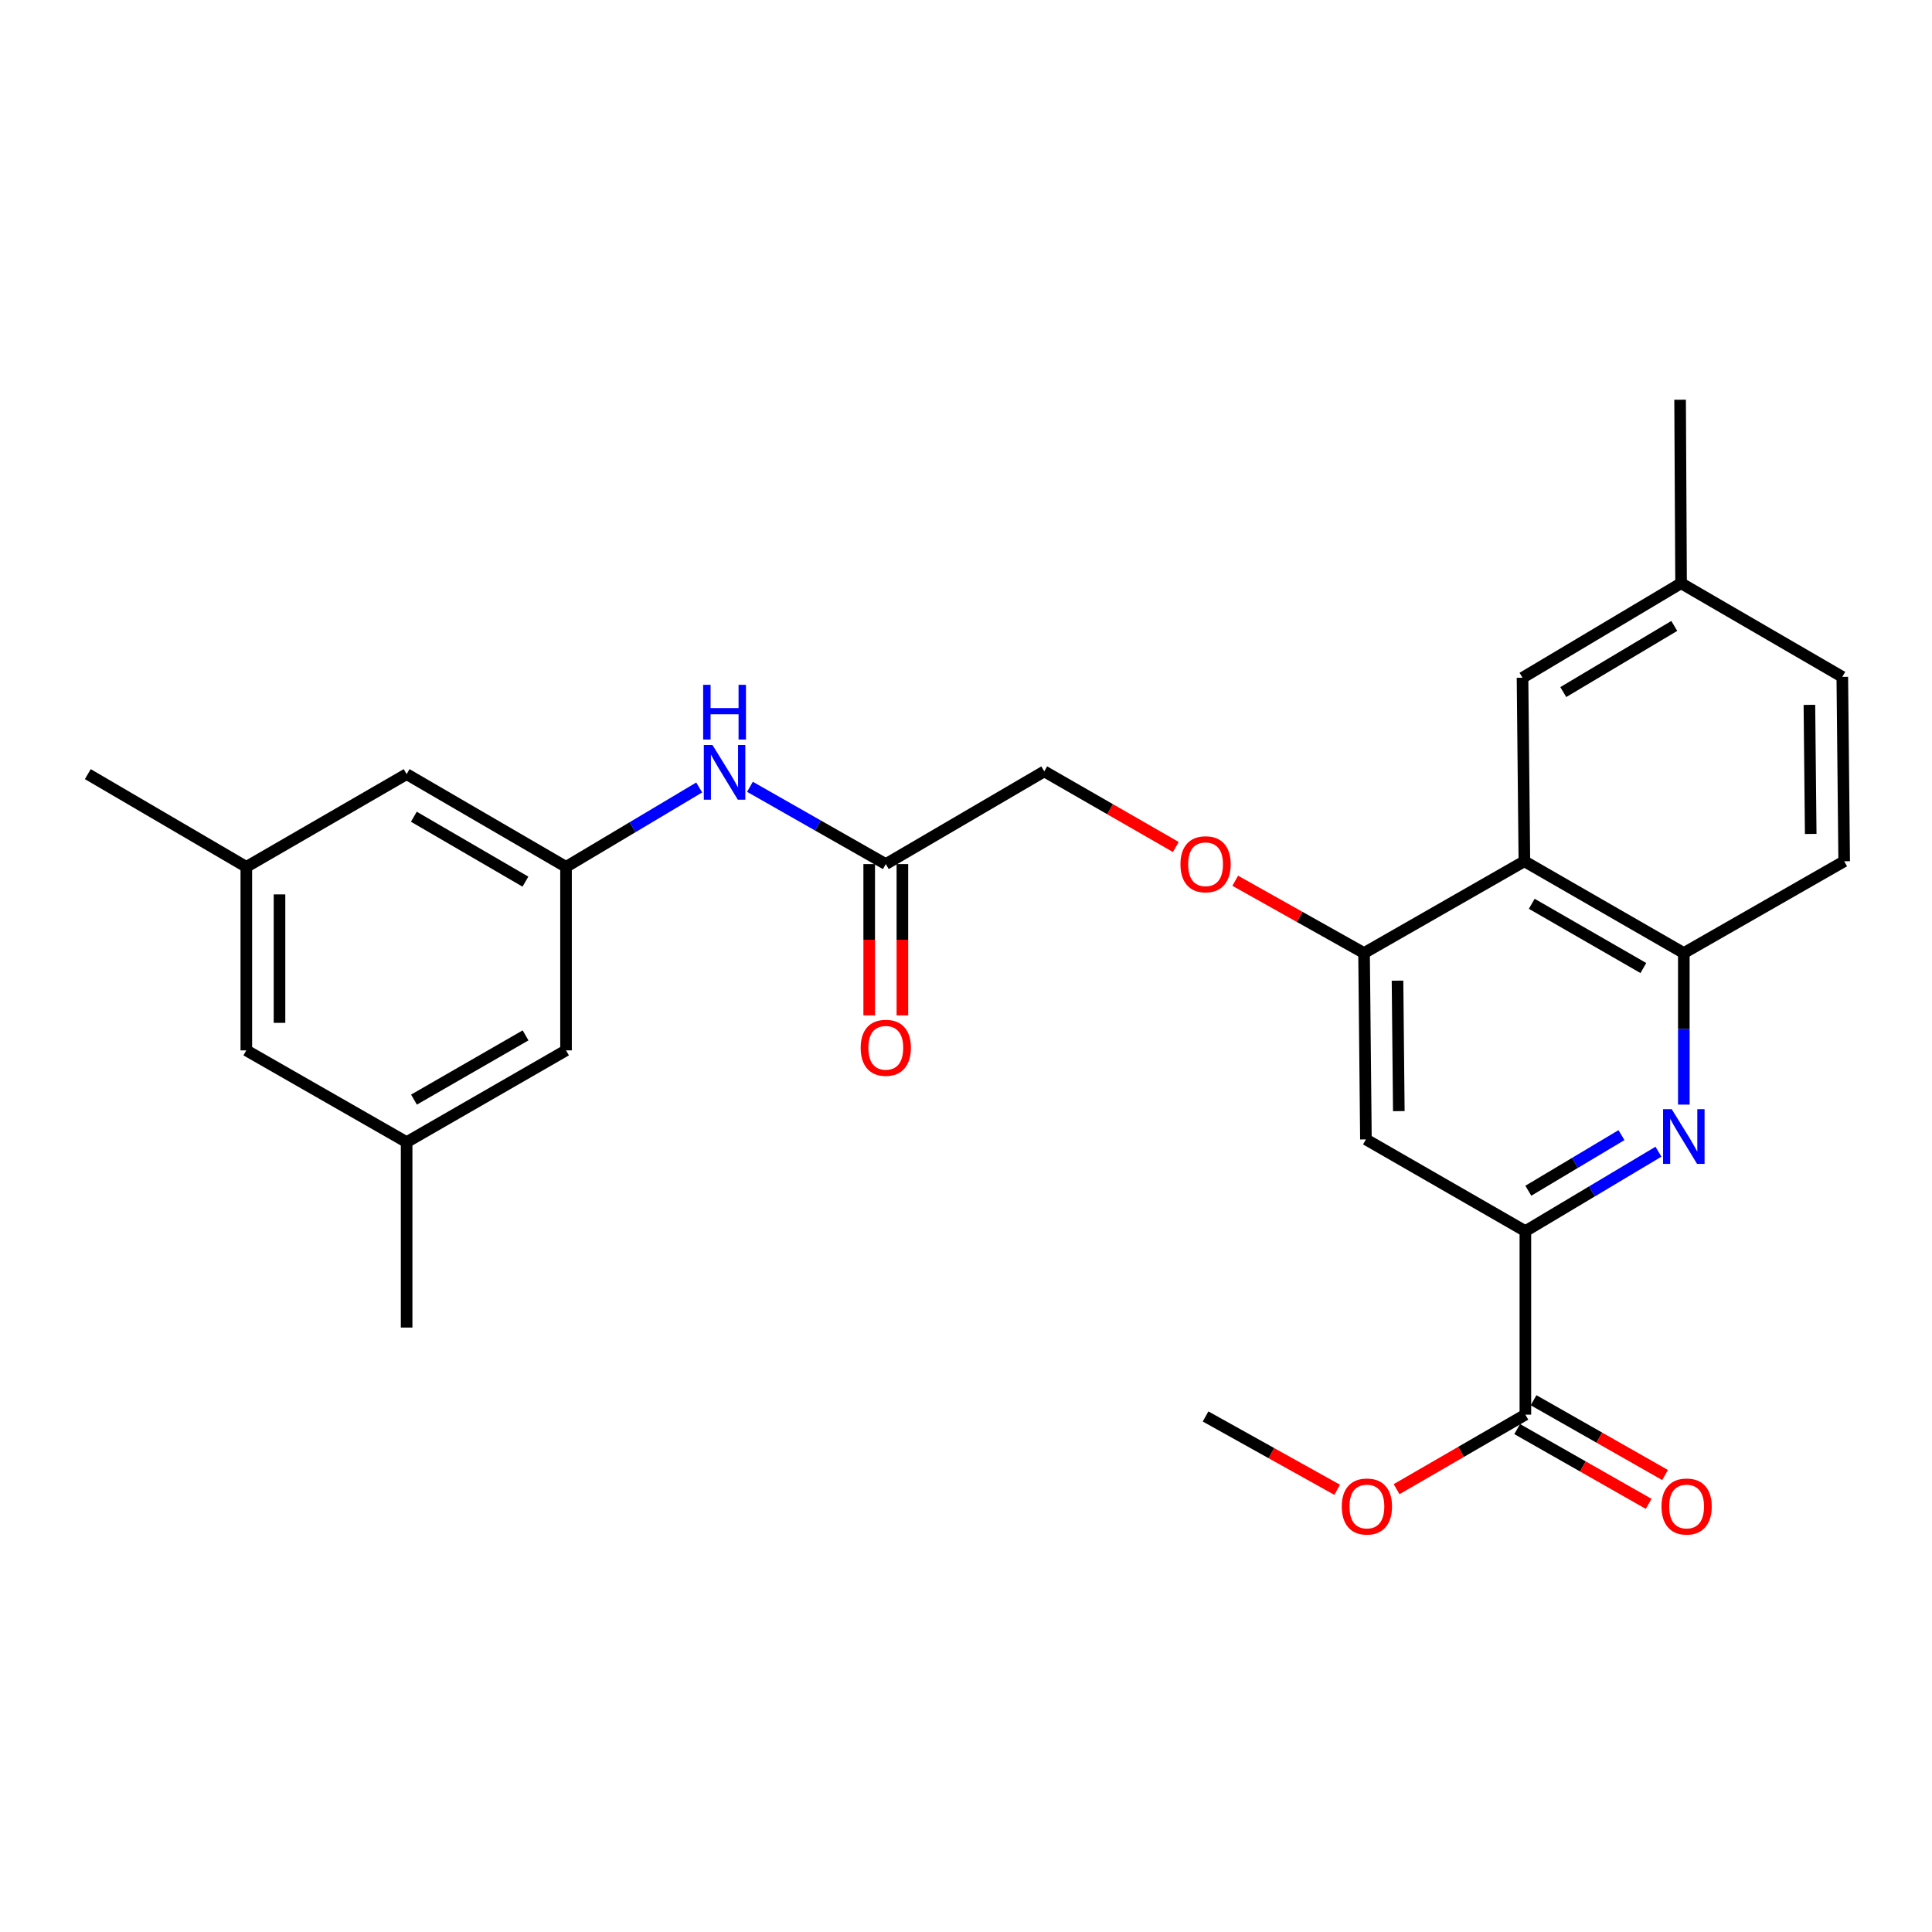 <?xml version='1.0' encoding='iso-8859-1'?>
<svg version='1.1' baseProfile='full'
              xmlns='http://www.w3.org/2000/svg'
                      xmlns:rdkit='http://www.rdkit.org/xml'
                      xmlns:xlink='http://www.w3.org/1999/xlink'
                  xml:space='preserve'
width='1000px' height='1000px' viewBox='0 0 1000 1000'>
<!-- END OF HEADER -->
<rect style='opacity:1.0;fill:#FFFFFF;stroke:none' width='1000' height='1000' x='0' y='0'> </rect>
<path class='bond-0' d='M 858.415,596.115 L 823.973,616.676' style='fill:none;fill-rule:evenodd;stroke:#0000FF;stroke-width:6px;stroke-linecap:butt;stroke-linejoin:miter;stroke-opacity:1' />
<path class='bond-0' d='M 823.973,616.676 L 789.532,637.236' style='fill:none;fill-rule:evenodd;stroke:#000000;stroke-width:6px;stroke-linecap:butt;stroke-linejoin:miter;stroke-opacity:1' />
<path class='bond-0' d='M 839.279,587.536 L 815.17,601.929' style='fill:none;fill-rule:evenodd;stroke:#0000FF;stroke-width:6px;stroke-linecap:butt;stroke-linejoin:miter;stroke-opacity:1' />
<path class='bond-0' d='M 815.17,601.929 L 791.061,616.321' style='fill:none;fill-rule:evenodd;stroke:#000000;stroke-width:6px;stroke-linecap:butt;stroke-linejoin:miter;stroke-opacity:1' />
<path class='bond-3' d='M 871.543,571.743 L 871.543,532.517' style='fill:none;fill-rule:evenodd;stroke:#0000FF;stroke-width:6px;stroke-linecap:butt;stroke-linejoin:miter;stroke-opacity:1' />
<path class='bond-3' d='M 871.543,532.517 L 871.543,493.291' style='fill:none;fill-rule:evenodd;stroke:#000000;stroke-width:6px;stroke-linecap:butt;stroke-linejoin:miter;stroke-opacity:1' />
<path class='bond-4' d='M 789.532,637.236 L 706.997,589.757' style='fill:none;fill-rule:evenodd;stroke:#000000;stroke-width:6px;stroke-linecap:butt;stroke-linejoin:miter;stroke-opacity:1' />
<path class='bond-5' d='M 789.532,637.236 L 789.532,732.224' style='fill:none;fill-rule:evenodd;stroke:#000000;stroke-width:6px;stroke-linecap:butt;stroke-linejoin:miter;stroke-opacity:1' />
<path class='bond-1' d='M 789.017,445.793 L 871.543,493.291' style='fill:none;fill-rule:evenodd;stroke:#000000;stroke-width:6px;stroke-linecap:butt;stroke-linejoin:miter;stroke-opacity:1' />
<path class='bond-1' d='M 792.828,467.803 L 850.596,501.052' style='fill:none;fill-rule:evenodd;stroke:#000000;stroke-width:6px;stroke-linecap:butt;stroke-linejoin:miter;stroke-opacity:1' />
<path class='bond-2' d='M 789.017,445.793 L 706.033,493.291' style='fill:none;fill-rule:evenodd;stroke:#000000;stroke-width:6px;stroke-linecap:butt;stroke-linejoin:miter;stroke-opacity:1' />
<path class='bond-10' d='M 789.017,445.793 L 788.053,350.805' style='fill:none;fill-rule:evenodd;stroke:#000000;stroke-width:6px;stroke-linecap:butt;stroke-linejoin:miter;stroke-opacity:1' />
<path class='bond-9' d='M 706.033,493.291 L 672.694,474.58' style='fill:none;fill-rule:evenodd;stroke:#000000;stroke-width:6px;stroke-linecap:butt;stroke-linejoin:miter;stroke-opacity:1' />
<path class='bond-9' d='M 672.694,474.58 L 639.355,455.868' style='fill:none;fill-rule:evenodd;stroke:#FF0000;stroke-width:6px;stroke-linecap:butt;stroke-linejoin:miter;stroke-opacity:1' />
<path class='bond-27' d='M 706.033,493.291 L 706.997,589.757' style='fill:none;fill-rule:evenodd;stroke:#000000;stroke-width:6px;stroke-linecap:butt;stroke-linejoin:miter;stroke-opacity:1' />
<path class='bond-27' d='M 723.352,507.589 L 724.026,575.116' style='fill:none;fill-rule:evenodd;stroke:#000000;stroke-width:6px;stroke-linecap:butt;stroke-linejoin:miter;stroke-opacity:1' />
<path class='bond-12' d='M 871.543,493.291 L 954.545,445.793' style='fill:none;fill-rule:evenodd;stroke:#000000;stroke-width:6px;stroke-linecap:butt;stroke-linejoin:miter;stroke-opacity:1' />
<path class='bond-11' d='M 785.287,739.688 L 819.312,759.039' style='fill:none;fill-rule:evenodd;stroke:#000000;stroke-width:6px;stroke-linecap:butt;stroke-linejoin:miter;stroke-opacity:1' />
<path class='bond-11' d='M 819.312,759.039 L 853.338,778.39' style='fill:none;fill-rule:evenodd;stroke:#FF0000;stroke-width:6px;stroke-linecap:butt;stroke-linejoin:miter;stroke-opacity:1' />
<path class='bond-11' d='M 793.777,724.759 L 827.803,744.11' style='fill:none;fill-rule:evenodd;stroke:#000000;stroke-width:6px;stroke-linecap:butt;stroke-linejoin:miter;stroke-opacity:1' />
<path class='bond-11' d='M 827.803,744.11 L 861.829,763.461' style='fill:none;fill-rule:evenodd;stroke:#FF0000;stroke-width:6px;stroke-linecap:butt;stroke-linejoin:miter;stroke-opacity:1' />
<path class='bond-21' d='M 789.532,732.224 L 756.202,751.508' style='fill:none;fill-rule:evenodd;stroke:#000000;stroke-width:6px;stroke-linecap:butt;stroke-linejoin:miter;stroke-opacity:1' />
<path class='bond-21' d='M 756.202,751.508 L 722.872,770.791' style='fill:none;fill-rule:evenodd;stroke:#FF0000;stroke-width:6px;stroke-linecap:butt;stroke-linejoin:miter;stroke-opacity:1' />
<path class='bond-6' d='M 292.975,448.693 L 327.44,428.146' style='fill:none;fill-rule:evenodd;stroke:#000000;stroke-width:6px;stroke-linecap:butt;stroke-linejoin:miter;stroke-opacity:1' />
<path class='bond-6' d='M 327.44,428.146 L 361.905,407.6' style='fill:none;fill-rule:evenodd;stroke:#0000FF;stroke-width:6px;stroke-linecap:butt;stroke-linejoin:miter;stroke-opacity:1' />
<path class='bond-16' d='M 292.975,448.693 L 292.975,543.671' style='fill:none;fill-rule:evenodd;stroke:#000000;stroke-width:6px;stroke-linecap:butt;stroke-linejoin:miter;stroke-opacity:1' />
<path class='bond-17' d='M 292.975,448.693 L 210.468,400.689' style='fill:none;fill-rule:evenodd;stroke:#000000;stroke-width:6px;stroke-linecap:butt;stroke-linejoin:miter;stroke-opacity:1' />
<path class='bond-17' d='M 271.961,456.338 L 214.207,422.735' style='fill:none;fill-rule:evenodd;stroke:#000000;stroke-width:6px;stroke-linecap:butt;stroke-linejoin:miter;stroke-opacity:1' />
<path class='bond-7' d='M 458.484,447.252 L 540.514,399.267' style='fill:none;fill-rule:evenodd;stroke:#000000;stroke-width:6px;stroke-linecap:butt;stroke-linejoin:miter;stroke-opacity:1' />
<path class='bond-8' d='M 458.484,447.252 L 423.329,427.251' style='fill:none;fill-rule:evenodd;stroke:#000000;stroke-width:6px;stroke-linecap:butt;stroke-linejoin:miter;stroke-opacity:1' />
<path class='bond-8' d='M 423.329,427.251 L 388.173,407.249' style='fill:none;fill-rule:evenodd;stroke:#0000FF;stroke-width:6px;stroke-linecap:butt;stroke-linejoin:miter;stroke-opacity:1' />
<path class='bond-13' d='M 449.897,447.252 L 449.897,486.403' style='fill:none;fill-rule:evenodd;stroke:#000000;stroke-width:6px;stroke-linecap:butt;stroke-linejoin:miter;stroke-opacity:1' />
<path class='bond-13' d='M 449.897,486.403 L 449.897,525.554' style='fill:none;fill-rule:evenodd;stroke:#FF0000;stroke-width:6px;stroke-linecap:butt;stroke-linejoin:miter;stroke-opacity:1' />
<path class='bond-13' d='M 467.072,447.252 L 467.072,486.403' style='fill:none;fill-rule:evenodd;stroke:#000000;stroke-width:6px;stroke-linecap:butt;stroke-linejoin:miter;stroke-opacity:1' />
<path class='bond-13' d='M 467.072,486.403 L 467.072,525.554' style='fill:none;fill-rule:evenodd;stroke:#FF0000;stroke-width:6px;stroke-linecap:butt;stroke-linejoin:miter;stroke-opacity:1' />
<path class='bond-18' d='M 608.596,438.397 L 574.555,418.832' style='fill:none;fill-rule:evenodd;stroke:#FF0000;stroke-width:6px;stroke-linecap:butt;stroke-linejoin:miter;stroke-opacity:1' />
<path class='bond-18' d='M 574.555,418.832 L 540.514,399.267' style='fill:none;fill-rule:evenodd;stroke:#000000;stroke-width:6px;stroke-linecap:butt;stroke-linejoin:miter;stroke-opacity:1' />
<path class='bond-28' d='M 788.053,350.805 L 870.121,301.885' style='fill:none;fill-rule:evenodd;stroke:#000000;stroke-width:6px;stroke-linecap:butt;stroke-linejoin:miter;stroke-opacity:1' />
<path class='bond-28' d='M 809.157,358.22 L 866.605,323.976' style='fill:none;fill-rule:evenodd;stroke:#000000;stroke-width:6px;stroke-linecap:butt;stroke-linejoin:miter;stroke-opacity:1' />
<path class='bond-22' d='M 954.545,445.793 L 953.572,350.347' style='fill:none;fill-rule:evenodd;stroke:#000000;stroke-width:6px;stroke-linecap:butt;stroke-linejoin:miter;stroke-opacity:1' />
<path class='bond-22' d='M 937.225,431.651 L 936.544,364.839' style='fill:none;fill-rule:evenodd;stroke:#000000;stroke-width:6px;stroke-linecap:butt;stroke-linejoin:miter;stroke-opacity:1' />
<path class='bond-14' d='M 210.468,591.169 L 292.975,543.671' style='fill:none;fill-rule:evenodd;stroke:#000000;stroke-width:6px;stroke-linecap:butt;stroke-linejoin:miter;stroke-opacity:1' />
<path class='bond-14' d='M 214.275,569.16 L 272.03,535.911' style='fill:none;fill-rule:evenodd;stroke:#000000;stroke-width:6px;stroke-linecap:butt;stroke-linejoin:miter;stroke-opacity:1' />
<path class='bond-24' d='M 210.468,591.169 L 210.468,687.139' style='fill:none;fill-rule:evenodd;stroke:#000000;stroke-width:6px;stroke-linecap:butt;stroke-linejoin:miter;stroke-opacity:1' />
<path class='bond-29' d='M 210.468,591.169 L 127.494,543.671' style='fill:none;fill-rule:evenodd;stroke:#000000;stroke-width:6px;stroke-linecap:butt;stroke-linejoin:miter;stroke-opacity:1' />
<path class='bond-15' d='M 127.494,448.693 L 210.468,400.689' style='fill:none;fill-rule:evenodd;stroke:#000000;stroke-width:6px;stroke-linecap:butt;stroke-linejoin:miter;stroke-opacity:1' />
<path class='bond-19' d='M 127.494,448.693 L 127.494,543.671' style='fill:none;fill-rule:evenodd;stroke:#000000;stroke-width:6px;stroke-linecap:butt;stroke-linejoin:miter;stroke-opacity:1' />
<path class='bond-19' d='M 144.669,462.94 L 144.669,529.424' style='fill:none;fill-rule:evenodd;stroke:#000000;stroke-width:6px;stroke-linecap:butt;stroke-linejoin:miter;stroke-opacity:1' />
<path class='bond-23' d='M 127.494,448.693 L 45.455,400.689' style='fill:none;fill-rule:evenodd;stroke:#000000;stroke-width:6px;stroke-linecap:butt;stroke-linejoin:miter;stroke-opacity:1' />
<path class='bond-20' d='M 870.121,301.885 L 953.572,350.347' style='fill:none;fill-rule:evenodd;stroke:#000000;stroke-width:6px;stroke-linecap:butt;stroke-linejoin:miter;stroke-opacity:1' />
<path class='bond-25' d='M 870.121,301.885 L 869.615,206.898' style='fill:none;fill-rule:evenodd;stroke:#000000;stroke-width:6px;stroke-linecap:butt;stroke-linejoin:miter;stroke-opacity:1' />
<path class='bond-26' d='M 692.113,771.109 L 658.058,752.134' style='fill:none;fill-rule:evenodd;stroke:#FF0000;stroke-width:6px;stroke-linecap:butt;stroke-linejoin:miter;stroke-opacity:1' />
<path class='bond-26' d='M 658.058,752.134 L 624.003,733.159' style='fill:none;fill-rule:evenodd;stroke:#000000;stroke-width:6px;stroke-linecap:butt;stroke-linejoin:miter;stroke-opacity:1' />
<path  class='atom-0' d='M 865.283 574.118
L 874.563 589.118
Q 875.483 590.598, 876.963 593.278
Q 878.443 595.958, 878.523 596.118
L 878.523 574.118
L 882.283 574.118
L 882.283 602.438
L 878.403 602.438
L 868.443 586.038
Q 867.283 584.118, 866.043 581.918
Q 864.843 579.718, 864.483 579.038
L 864.483 602.438
L 860.803 602.438
L 860.803 574.118
L 865.283 574.118
' fill='#0000FF'/>
<path  class='atom-9' d='M 368.773 385.613
L 378.053 400.613
Q 378.973 402.093, 380.453 404.773
Q 381.933 407.453, 382.013 407.613
L 382.013 385.613
L 385.773 385.613
L 385.773 413.933
L 381.893 413.933
L 371.933 397.533
Q 370.773 395.613, 369.533 393.413
Q 368.333 391.213, 367.973 390.533
L 367.973 413.933
L 364.293 413.933
L 364.293 385.613
L 368.773 385.613
' fill='#0000FF'/>
<path  class='atom-9' d='M 363.953 354.461
L 367.793 354.461
L 367.793 366.501
L 382.273 366.501
L 382.273 354.461
L 386.113 354.461
L 386.113 382.781
L 382.273 382.781
L 382.273 369.701
L 367.793 369.701
L 367.793 382.781
L 363.953 382.781
L 363.953 354.461
' fill='#0000FF'/>
<path  class='atom-10' d='M 611.003 447.332
Q 611.003 440.532, 614.363 436.732
Q 617.723 432.932, 624.003 432.932
Q 630.283 432.932, 633.643 436.732
Q 637.003 440.532, 637.003 447.332
Q 637.003 454.212, 633.603 458.132
Q 630.203 462.012, 624.003 462.012
Q 617.763 462.012, 614.363 458.132
Q 611.003 454.252, 611.003 447.332
M 624.003 458.812
Q 628.323 458.812, 630.643 455.932
Q 633.003 453.012, 633.003 447.332
Q 633.003 441.772, 630.643 438.972
Q 628.323 436.132, 624.003 436.132
Q 619.683 436.132, 617.323 438.932
Q 615.003 441.732, 615.003 447.332
Q 615.003 453.052, 617.323 455.932
Q 619.683 458.812, 624.003 458.812
' fill='#FF0000'/>
<path  class='atom-12' d='M 859.983 779.764
Q 859.983 772.964, 863.343 769.164
Q 866.703 765.364, 872.983 765.364
Q 879.263 765.364, 882.623 769.164
Q 885.983 772.964, 885.983 779.764
Q 885.983 786.644, 882.583 790.564
Q 879.183 794.444, 872.983 794.444
Q 866.743 794.444, 863.343 790.564
Q 859.983 786.684, 859.983 779.764
M 872.983 791.244
Q 877.303 791.244, 879.623 788.364
Q 881.983 785.444, 881.983 779.764
Q 881.983 774.204, 879.623 771.404
Q 877.303 768.564, 872.983 768.564
Q 868.663 768.564, 866.303 771.364
Q 863.983 774.164, 863.983 779.764
Q 863.983 785.484, 866.303 788.364
Q 868.663 791.244, 872.983 791.244
' fill='#FF0000'/>
<path  class='atom-14' d='M 445.484 542.329
Q 445.484 535.529, 448.844 531.729
Q 452.204 527.929, 458.484 527.929
Q 464.764 527.929, 468.124 531.729
Q 471.484 535.529, 471.484 542.329
Q 471.484 549.209, 468.084 553.129
Q 464.684 557.009, 458.484 557.009
Q 452.244 557.009, 448.844 553.129
Q 445.484 549.249, 445.484 542.329
M 458.484 553.809
Q 462.804 553.809, 465.124 550.929
Q 467.484 548.009, 467.484 542.329
Q 467.484 536.769, 465.124 533.969
Q 462.804 531.129, 458.484 531.129
Q 454.164 531.129, 451.804 533.929
Q 449.484 536.729, 449.484 542.329
Q 449.484 548.049, 451.804 550.929
Q 454.164 553.809, 458.484 553.809
' fill='#FF0000'/>
<path  class='atom-22' d='M 694.502 779.764
Q 694.502 772.964, 697.862 769.164
Q 701.222 765.364, 707.502 765.364
Q 713.782 765.364, 717.142 769.164
Q 720.502 772.964, 720.502 779.764
Q 720.502 786.644, 717.102 790.564
Q 713.702 794.444, 707.502 794.444
Q 701.262 794.444, 697.862 790.564
Q 694.502 786.684, 694.502 779.764
M 707.502 791.244
Q 711.822 791.244, 714.142 788.364
Q 716.502 785.444, 716.502 779.764
Q 716.502 774.204, 714.142 771.404
Q 711.822 768.564, 707.502 768.564
Q 703.182 768.564, 700.822 771.364
Q 698.502 774.164, 698.502 779.764
Q 698.502 785.484, 700.822 788.364
Q 703.182 791.244, 707.502 791.244
' fill='#FF0000'/>
</svg>
